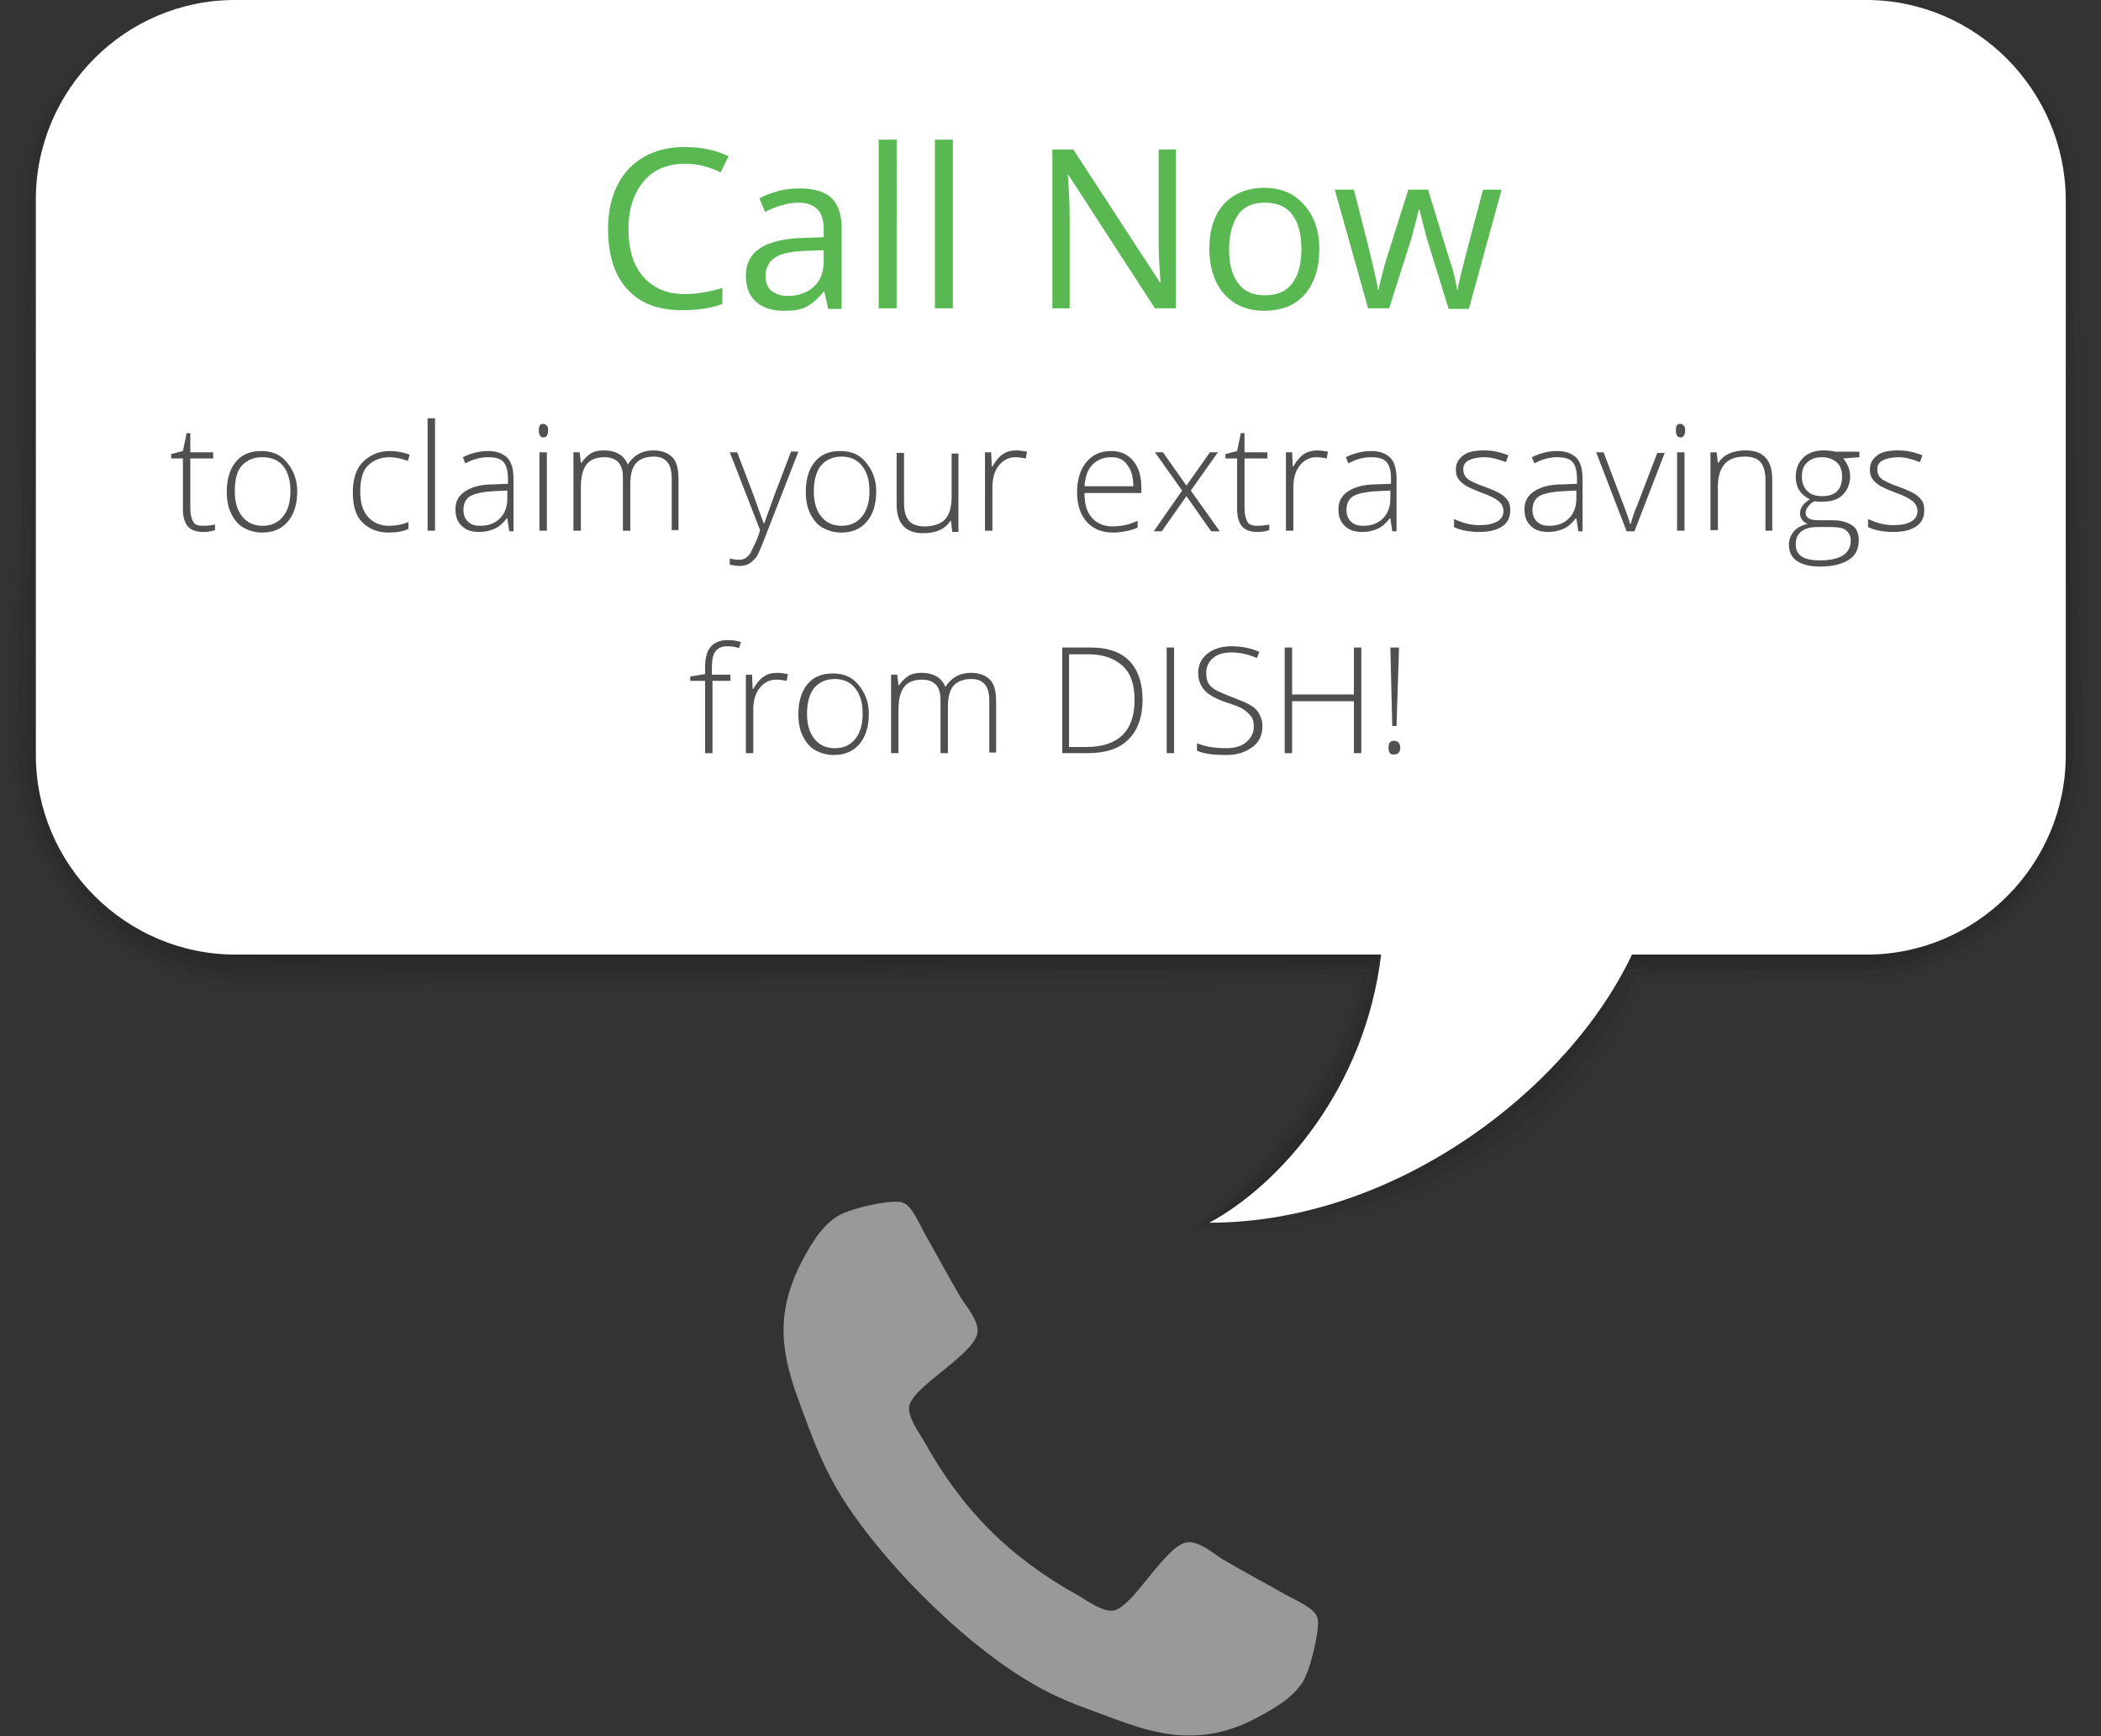 <svg id="Layer_1" xmlns="http://www.w3.org/2000/svg" width="340" height="281" viewBox="0 0 340 281"><rect x="0" y="0" width="340" height="281" fill="#333333" stroke="none"/><style>.st0{opacity:.143}.st1{opacity:.286}.st2{opacity:.429}.st3{opacity:.571}.st4{opacity:.714}.st5{opacity:.857}.st6{fill:#505050}.st7{fill:#59b852}.st8{opacity:0}.st9{fill:#999}.st10{opacity:.2}.st11{fill:#fff}</style><g><path class="st9" d="M211.3,271.3c-1.3,3-4.7,5-7.5,6.5c-3.6,2-7.3,3.1-11.4,3.1c-5.7,0-10.9-2.3-16.1-4.2c-3.7-1.3-7.4-3-10.7-5.1 c-10.4-6.4-23-19-29.5-29.5c-2.1-3.4-3.7-7-5.1-10.7c-1.9-5.2-4.2-10.4-4.2-16.1c0-4.1,1.2-7.8,3.1-11.4c1.5-2.8,3.5-6.2,6.5-7.5 c2-0.9,6.3-1.9,8.5-1.9c0.4,0,0.9,0,1.3,0.2c1.3,0.4,2.6,3.4,3.3,4.7c2,3.5,3.9,7.1,5.9,10.5c1,1.6,2.8,3.6,2.8,5.5 c0,3.7-11.1,9.2-11.1,12.5c0,1.7,1.5,3.8,2.4,5.3c6.2,11.2,13.9,18.9,25.1,25.1c1.5,0.9,3.6,2.4,5.3,2.4c3.3,0,8.8-11.1,12.5-11.1 c1.9,0,3.9,1.8,5.5,2.8c3.4,2,7,3.9,10.5,5.9c1.2,0.6,4.2,2,4.7,3.3c0.2,0.4,0.2,0.9,0.2,1.3C213.2,265,212.2,269.3,211.3,271.3z"/></g><g><g class="st10"><path class="st8" d="M217.4,160.9l-175.7,0.9c-22.9,0-41.5-18.6-41.5-41.5l1.8-88C2.1,9.5,20.7,0.1,43.6,0.1L168,5.6l128.5-5.5 c22.9,0,41.5,9.4,41.5,32.3l1.8,88c0,22.9-18.6,40.6-41.5,40.6h-30.6c-21.6,47.5-77.5,39.7-77.5,39.7S212.3,182.6,217.4,160.9z"/><path class="st0" d="M296.4,1.4c22.1,0,40.2,8.8,40.2,30.9l1.8,88c0,22.1-18,39.4-40.2,39.4l-32.1-0.1c-20,43.8-70,40-74.3,40 c1.6-0.9,22.4-18.4,27.1-40l-177.3,0.9c-22.1,0-40.2-18-40.2-40.2l1.8-88c0-22.1,18-30.9,40.2-30.9l124.7,5.5L296.4,1.4z"/><path class="st1" d="M296.4,2.7c21.4,0,38.8,8.2,38.8,29.6l1.8,88c0,21.4-17.4,38.2-38.8,38.2l-33.5-0.3 c-18.4,40.2-62.5,40.4-71.1,40.4c3.2-1.8,22.6-18.7,27-40.4l-179,0.9c-21.4,0-38.9-17.4-38.9-38.9l1.8-88 c0-21.4,17.4-29.6,38.9-29.6l125,5.5L296.4,2.7z"/><path class="st2" d="M296.4,4c20.7,0,37.5,7.6,37.5,28.3l1.8,88c0,20.7-16.9,37-37.5,37l-35-0.4c-16.8,36.5-54.9,40.7-67.8,40.7 c4.8-2.6,22.8-19,26.9-40.7l-180.6,0.9C21,157.9,4.2,141,4.2,120.4l1.8-88C6,11.7,22.9,4,43.6,4l125.3,5.5L296.4,4z"/><path class="st3" d="M296.4,5.4c19.9,0,36.2,7,36.2,27l1.8,88c0,19.9-16.3,35.8-36.2,35.8l-36.4-0.5c-15.1,32.8-47.4,41-64.6,41 c6.4-3.5,23.1-19.3,26.7-41l-182.3,0.9c-19.9,0-36.2-16.3-36.2-36.2l1.8-88c0-19.9,16.3-27,36.2-27l125.6,5.5L296.4,5.4z"/><path class="st4" d="M296.4,6.7c19.2,0,34.9,6.4,34.9,25.7l1.8,88c0,19.2-15.7,34.6-34.9,34.6l-37.9-0.7 c-13.5,29.2-39.9,41.3-61.4,41.3c8-4.4,23.3-19.6,26.6-41.3l-183.9,0.9c-19.2,0-34.9-15.7-34.9-34.9l1.8-88 c0-19.2,15.7-25.7,34.9-25.7l125.8,5.5L296.4,6.7z"/><path class="st5" d="M296.4,8c18.5,0,33.6,5.9,33.6,24.3l1.8,88c0,18.5-15.1,33.4-33.6,33.4l-39.3-0.8 c-11.9,25.5-32.3,41.6-58.1,41.6c9.7-5.3,23.5-19.9,26.5-41.6l-185.6,0.9c-18.5,0-33.6-15.1-33.6-33.6l1.8-88 C10,13.9,25.1,8,43.6,8l126.1,5.5L296.4,8z"/><path d="M296.4,9.3L170,14.9L43.6,9.3c-17.7,0-32.3,5.3-32.3,23l-1.8,88c0,17.7,14.5,32.3,32.3,32.3l187.2-0.9 c-2.6,21.8-15.1,35.8-26.3,41.9c30.1,0,44.6-20.1,54.9-41.9l40.8,0.9c17.7,0,32.2-14.5,32.2-32.3l-1.8-88 C328.7,14.6,314.1,9.3,296.4,9.3z"/></g><path class="st11" d="M302,0H38C20.3,0,5.8,14.5,5.8,32.3v89.9c0,17.7,14.5,32.3,32.3,32.3h185.4c-2.6,21.8-16.5,37.3-27.8,43.4 c30.1,0,58.1-21.6,68.4-43.4h38c17.7,0,32.2-14.5,32.2-32.3V32.3C334.2,14.5,319.7,0,302,0z"/></g><g><path class="st7" d="M110.9 26.5c-2.8 0-5.1.9-6.7 2.8s-2.5 4.5-2.5 7.7c0 3.4.8 6 2.4 7.8s3.8 2.8 6.7 2.8c1.8 0 3.8-.3 6.1-1v2.6c-1.8.7-4 1-6.6 1-3.8 0-6.7-1.1-8.8-3.4s-3.1-5.6-3.1-9.8c0-2.6.5-5 1.5-7s2.4-3.5 4.3-4.6 4.1-1.6 6.6-1.6c2.7 0 5.1.5 7.1 1.5l-1.3 2.6C114.8 27 112.9 26.5 110.9 26.5zM134 49.9l-.6-2.7h-.1c-1 1.2-1.9 2-2.9 2.5s-2.1.6-3.6.6c-1.9 0-3.4-.5-4.5-1.5s-1.6-2.4-1.6-4.2c0-3.9 3.1-5.9 9.3-6.1l3.3-.1v-1.2c0-1.5-.3-2.6-1-3.3s-1.7-1.1-3.1-1.1c-1.6 0-3.4.5-5.4 1.5l-.9-2.2c.9-.5 2-.9 3.1-1.2s2.3-.4 3.4-.4c2.3 0 4 .5 5.1 1.5s1.7 2.7 1.7 4.9v13.1H134zM127.4 47.9c1.8 0 3.2-.5 4.3-1.5s1.6-2.4 1.6-4.2v-1.7l-2.9.1c-2.3.1-4 .4-5 1.1s-1.5 1.6-1.5 3c0 1.1.3 1.9 1 2.4S126.3 47.9 127.4 47.9zM145.1 49.9h-2.9V22.6h2.9V49.9zM154.2 49.9h-2.9V22.6h2.9V49.9zM190.3 49.9h-3.4l-14-21.6h-.1c.2 2.5.3 4.9.3 7v14.6h-2.8V24.2h3.4l14 21.5h.1c0-.3-.1-1.3-.2-3s-.1-2.9-.1-3.7V24.2h2.8V49.9zM213.5 40.3c0 3.1-.8 5.6-2.4 7.4s-3.8 2.6-6.6 2.6c-1.7 0-3.3-.4-4.6-1.2s-2.4-2-3.1-3.5-1.1-3.3-1.1-5.3c0-3.1.8-5.6 2.4-7.3s3.8-2.6 6.5-2.6c2.7 0 4.8.9 6.4 2.7S213.5 37.2 213.5 40.3zM198.9 40.3c0 2.5.5 4.3 1.5 5.6s2.4 1.9 4.3 1.9 3.4-.6 4.4-1.9 1.5-3.2 1.5-5.6c0-2.4-.5-4.3-1.5-5.6s-2.5-1.9-4.4-1.9c-1.9 0-3.4.6-4.3 1.9S198.9 37.8 198.9 40.3zM234.4 49.9l-3.5-11.3c-.2-.7-.6-2.3-1.2-4.7h-.1c-.5 2.1-.9 3.6-1.2 4.7l-3.6 11.3h-3.4L216 30.7h3.1c1.2 4.8 2.2 8.5 2.8 11.1s1 4.2 1.1 5.1h.1c.1-.7.3-1.5.6-2.6s.5-1.9.7-2.5l3.5-11.1h3.2l3.4 11.1c.7 2 1.1 3.7 1.3 5.1h.1c0-.4.2-1.1.4-2s1.4-5.6 3.7-14.2h3l-5.3 19.3H234.4z"/><path class="st6" d="M32.9 85.1c.7 0 1.4-.1 1.9-.2v.9c-.6.2-1.2.3-1.9.3-1.1 0-2-.3-2.5-.9s-.8-1.5-.8-2.8v-8.2h-1.9v-.7l1.9-.5.6-2.9h.6v3.1h3.7v1h-3.7v8.1c0 1 .2 1.7.5 2.2S32.1 85.1 32.9 85.1zM48.1 79.5c0 2.1-.5 3.7-1.5 4.9s-2.4 1.8-4.2 1.8c-1.1 0-2.1-.3-3-.8s-1.5-1.3-2-2.3-.7-2.2-.7-3.5c0-2.1.5-3.7 1.5-4.9s2.4-1.7 4.1-1.7c1.8 0 3.1.6 4.1 1.8S48.1 77.5 48.1 79.5zM38 79.5c0 1.8.4 3.1 1.2 4.1s1.9 1.5 3.3 1.5 2.5-.5 3.3-1.5 1.2-2.3 1.2-4.1c0-1.8-.4-3.1-1.2-4.1S43.8 74 42.4 74s-2.5.5-3.3 1.4S38 77.8 38 79.5zM62.9 86.2c-1.8 0-3.2-.6-4.3-1.7s-1.5-2.8-1.5-4.8c0-2.1.5-3.8 1.6-4.9s2.5-1.8 4.4-1.8c1.1 0 2.2.2 3.2.6l-.3 1c-1.1-.4-2.1-.6-2.9-.6-1.6 0-2.7.5-3.6 1.4s-1.2 2.4-1.2 4.2c0 1.7.4 3.1 1.2 4s1.9 1.5 3.4 1.5c1.2 0 2.2-.2 3.2-.6v1.1C65.3 86 64.2 86.2 62.9 86.2zM70.4 85.9h-1.2V67.7h1.2V85.9zM82.4 85.9l-.3-2H82c-.6.8-1.3 1.4-2 1.7s-1.5.5-2.4.5c-1.3 0-2.2-.3-2.9-1s-1-1.5-1-2.7c0-1.2.5-2.2 1.6-2.9s2.5-1.1 4.5-1.1l2.4-.1v-.8c0-1.2-.2-2.1-.7-2.7S80.1 74 79 74c-1.2 0-2.4.3-3.7 1l-.4-1c1.4-.7 2.8-1 4.1-1 1.4 0 2.4.4 3.1 1.1s1 1.9 1 3.4v8.5H82.4zM77.7 85.1c1.4 0 2.4-.4 3.2-1.2s1.2-1.9 1.2-3.2v-1.3l-2.2.1c-1.8.1-3.1.4-3.8.8s-1.1 1.2-1.1 2.2c0 .8.2 1.4.7 1.9S76.8 85.1 77.7 85.1zM87.2 69.7c0-.8.2-1.1.7-1.1.2 0 .4.1.6.3s.2.5.2.8c0 .4-.1.6-.2.8s-.3.3-.6.3C87.5 70.8 87.2 70.4 87.2 69.7zM88.5 85.9h-1.2V73.2h1.2V85.9zM108.7 85.9v-8.4c0-1.2-.2-2.1-.7-2.7s-1.2-.9-2.2-.9c-1.3 0-2.3.4-2.9 1.1s-.9 1.8-.9 3.4v7.5h-1.2v-8.7c0-2.1-1-3.2-3-3.2-1.3 0-2.3.4-2.9 1.2s-.9 2-.9 3.7v7h-1.2V73.2h1l.2 1.7h.1c.4-.6.9-1.1 1.5-1.5s1.4-.5 2.1-.5c2 0 3.3.8 3.9 2.3h0c.4-.7 1-1.3 1.7-1.7s1.5-.6 2.4-.6c1.4 0 2.4.4 3.1 1.1s1 1.9 1 3.5v8.3H108.7zM118.1 73.2h1.2l2.7 7.1c.8 2.2 1.3 3.7 1.6 4.4h.1c.3-1 .9-2.5 1.6-4.5l2.7-7.1h1.2L123.4 88c-.5 1.2-.8 2-1.2 2.4s-.7.7-1.1.9-.9.3-1.5.3c-.4 0-.9-.1-1.5-.2v-1c.5.1.9.2 1.5.2.4 0 .8-.1 1.1-.3s.6-.5.8-.9.5-1 .9-1.9.5-1.4.6-1.7L118.1 73.2zM141.8 79.5c0 2.1-.5 3.7-1.5 4.9s-2.4 1.8-4.2 1.8c-1.1 0-2.1-.3-3-.8s-1.5-1.3-2-2.3-.7-2.2-.7-3.5c0-2.1.5-3.7 1.5-4.9s2.4-1.7 4.1-1.7c1.8 0 3.1.6 4.1 1.8S141.8 77.5 141.8 79.5zM131.7 79.5c0 1.8.4 3.1 1.2 4.1s1.9 1.5 3.3 1.5 2.5-.5 3.3-1.5 1.2-2.3 1.2-4.1c0-1.8-.4-3.1-1.2-4.1s-1.9-1.5-3.3-1.5-2.5.5-3.3 1.4S131.7 77.8 131.7 79.5zM146.3 73.2v8.3c0 1.3.3 2.2.8 2.8s1.4.9 2.5.9c1.5 0 2.6-.4 3.3-1.1s1.1-2 1.1-3.7v-7h1.1v12.7h-1l-.2-1.8h-.1c-.8 1.3-2.3 2-4.4 2-2.9 0-4.3-1.6-4.3-4.7v-8.3H146.3zM164.5 72.9c.5 0 1.1.1 1.7.2l-.2 1.1c-.5-.1-1.1-.2-1.7-.2-1.1 0-2 .5-2.7 1.4s-1 2.1-1 3.5v7h-1.2V73.2h1l.1 2.3h.1c.5-.9 1.1-1.6 1.7-2S163.6 72.9 164.5 72.9zM180.2 86.2c-1.9 0-3.3-.6-4.3-1.7s-1.6-2.7-1.6-4.8c0-2 .5-3.7 1.5-4.9s2.3-1.8 4-1.8c1.5 0 2.7.5 3.6 1.6s1.3 2.5 1.3 4.3v.9h-9.2c0 1.8.4 3.1 1.2 4s1.9 1.4 3.4 1.4c.7 0 1.4-.1 1.9-.2s1.2-.3 2.1-.7v1.1c-.7.3-1.4.5-2 .6S180.9 86.2 180.2 86.2zM179.8 74c-1.2 0-2.2.4-3 1.2s-1.2 2-1.3 3.5h7.9c0-1.5-.3-2.6-1-3.5S181 74 179.8 74zM191.3 79.4l-4.4-6.2h1.3l3.8 5.4 3.8-5.4h1.3l-4.4 6.2 4.7 6.6H196l-4-5.7-4 5.7h-1.3L191.3 79.4zM203.5 85.1c.7 0 1.4-.1 1.9-.2v.9c-.6.2-1.2.3-1.9.3-1.1 0-2-.3-2.5-.9s-.8-1.5-.8-2.8v-8.2h-1.9v-.7l1.9-.5.6-2.9h.6v3.1h3.7v1h-3.7v8.1c0 1 .2 1.7.5 2.2S202.8 85.1 203.5 85.1zM213.2 72.9c.5 0 1.1.1 1.7.2l-.2 1.1c-.5-.1-1.1-.2-1.7-.2-1.1 0-2 .5-2.7 1.4s-1 2.1-1 3.5v7h-1.2V73.2h1l.1 2.3h.1c.5-.9 1.1-1.6 1.7-2S212.4 72.9 213.2 72.9zM225.3 85.9l-.3-2h-.1c-.6.8-1.3 1.4-2 1.7s-1.5.5-2.4.5c-1.3 0-2.2-.3-2.9-1s-1-1.5-1-2.7c0-1.2.5-2.2 1.6-2.9s2.5-1.1 4.5-1.1l2.4-.1v-.8c0-1.2-.2-2.1-.7-2.7S223 74 221.9 74c-1.2 0-2.4.3-3.7 1l-.4-1c1.4-.7 2.8-1 4.1-1 1.4 0 2.4.4 3.1 1.1s1 1.9 1 3.4v8.5H225.3zM220.6 85.1c1.4 0 2.4-.4 3.2-1.2s1.2-1.9 1.2-3.2v-1.3l-2.2.1c-1.8.1-3.1.4-3.8.8s-1.1 1.2-1.1 2.2c0 .8.2 1.4.7 1.9S219.7 85.1 220.6 85.1zM244.4 82.6c0 1.1-.4 2-1.3 2.6s-2.1.9-3.7.9c-1.7 0-3.1-.3-4.1-.8v-1.3c1.3.6 2.6 1 4.1 1 1.3 0 2.2-.2 2.9-.6s1-1 1-1.7c0-.6-.3-1.2-.8-1.6s-1.4-.9-2.6-1.3c-1.3-.5-2.2-.9-2.7-1.2s-.9-.7-1.2-1.1-.4-.9-.4-1.5c0-1 .4-1.7 1.2-2.3s1.9-.8 3.4-.8c1.4 0 2.7.3 3.9.8l-.4 1.1c-1.3-.5-2.4-.8-3.5-.8-1 0-1.9.2-2.5.5s-.9.8-.9 1.4c0 .7.2 1.2.7 1.6s1.4.8 2.8 1.3c1.1.4 2 .8 2.5 1.1s.9.7 1.2 1.1S244.4 82 244.4 82.6zM255.4 85.9l-.3-2H255c-.6.8-1.3 1.4-2 1.7s-1.5.5-2.4.5c-1.3 0-2.2-.3-2.9-1s-1-1.5-1-2.7c0-1.2.5-2.2 1.6-2.9s2.5-1.1 4.5-1.1l2.4-.1v-.8c0-1.2-.2-2.1-.7-2.7S253.1 74 252 74c-1.2 0-2.4.3-3.7 1l-.4-1c1.4-.7 2.8-1 4.1-1 1.4 0 2.4.4 3.1 1.1s1 1.9 1 3.4v8.5H255.4zM250.7 85.1c1.4 0 2.4-.4 3.2-1.2s1.2-1.9 1.2-3.2v-1.3l-2.2.1c-1.8.1-3.1.4-3.8.8s-1.1 1.2-1.1 2.2c0 .8.2 1.4.7 1.9S249.8 85.1 250.7 85.1zM263.2 85.9l-4.9-12.7h1.2l3.3 8.7c.4 1.1.8 2.1 1 2.9h.1c.3-1.1.6-2 1-2.9l3.3-8.6h1.2l-4.9 12.7H263.2zM271.2 69.7c0-.8.2-1.1.7-1.1.2 0 .4.1.6.3s.2.5.2.8c0 .4-.1.6-.2.8s-.3.3-.6.3C271.5 70.8 271.2 70.4 271.2 69.7zM272.6 85.9h-1.2V73.2h1.2V85.9zM285.7 85.9v-8.3c0-1.3-.3-2.2-.8-2.8s-1.4-.9-2.5-.9c-1.5 0-2.6.4-3.3 1.2s-1.1 2-1.1 3.7v7h-1.2V73.2h1l.2 1.7h.1c.8-1.3 2.3-2 4.4-2 2.9 0 4.3 1.6 4.3 4.7v8.3H285.7zM300.9 73.2V74l-2.6.2c.7.9 1.1 1.8 1.1 2.9 0 1.2-.4 2.2-1.2 3s-1.9 1.1-3.3 1.1c-.6 0-1 0-1.2-.1-.5.2-.8.5-1.1.9s-.4.7-.4 1c0 .4.2.7.5.9s.8.3 1.6.3h2.2c1.4 0 2.4.3 3.2.8s1.1 1.4 1.1 2.5c0 1.3-.5 2.4-1.6 3.1s-2.6 1.1-4.7 1.1c-1.6 0-2.8-.3-3.7-.9s-1.3-1.5-1.3-2.6c0-.9.3-1.6.8-2.2s1.3-1 2.2-1.2c-.4-.2-.7-.4-.9-.7s-.3-.6-.3-1c0-.9.5-1.6 1.6-2.3-.7-.3-1.3-.8-1.7-1.4s-.6-1.4-.6-2.2c0-1.3.4-2.3 1.2-3.1s1.9-1.2 3.3-1.2c.8 0 1.5.1 1.9.2H300.9zM290.6 88.1c0 1.8 1.3 2.6 3.9 2.6 3.3 0 5-1.1 5-3.2 0-.8-.3-1.3-.8-1.7s-1.4-.5-2.5-.5h-2.1C291.8 85.3 290.6 86.3 290.6 88.1zM291.6 77.2c0 1 .3 1.7.9 2.3s1.4.8 2.4.8c1.1 0 1.9-.3 2.4-.8s.8-1.3.8-2.3c0-1.1-.3-1.9-.9-2.4s-1.4-.8-2.4-.8c-1 0-1.8.3-2.4.9S291.6 76.1 291.6 77.2zM311.4 82.6c0 1.1-.4 2-1.3 2.6s-2.1.9-3.7.9c-1.7 0-3.1-.3-4.1-.8v-1.3c1.3.6 2.6 1 4.1 1 1.3 0 2.2-.2 2.9-.6s1-1 1-1.7c0-.6-.3-1.2-.8-1.6s-1.4-.9-2.6-1.3c-1.3-.5-2.2-.9-2.7-1.2s-.9-.7-1.2-1.1-.4-.9-.4-1.5c0-1 .4-1.7 1.2-2.3s1.9-.8 3.4-.8c1.4 0 2.7.3 3.9.8l-.4 1.1c-1.3-.5-2.4-.8-3.5-.8-1 0-1.9.2-2.5.5s-.9.8-.9 1.4c0 .7.2 1.2.7 1.6s1.4.8 2.8 1.3c1.1.4 2 .8 2.5 1.1s.9.7 1.2 1.1S311.4 82 311.4 82.6zM118.3 110.2h-3v11.7h-1.2v-11.7h-2.4v-.7l2.4-.4v-1c0-1.6.3-2.7.9-3.4s1.5-1.1 2.8-1.1c.7 0 1.4.1 2.1.3l-.3 1c-.6-.2-1.2-.3-1.9-.3-.9 0-1.5.3-1.9.8s-.6 1.4-.6 2.6v1.2h3V110.2zM125.8 108.9c.5 0 1.1.1 1.7.2l-.2 1.1c-.5-.1-1.1-.2-1.7-.2-1.1 0-2 .5-2.7 1.4s-1 2.1-1 3.5v7h-1.2v-12.7h1l.1 2.3h.1c.5-.9 1.1-1.6 1.7-2S124.9 108.9 125.8 108.9zM140.6 115.5c0 2.1-.5 3.7-1.5 4.9s-2.4 1.8-4.2 1.8c-1.1 0-2.1-.3-3-.8s-1.5-1.3-2-2.3-.7-2.2-.7-3.5c0-2.1.5-3.7 1.5-4.9s2.4-1.7 4.1-1.7c1.8 0 3.1.6 4.1 1.8S140.6 113.5 140.6 115.5zM130.6 115.5c0 1.8.4 3.1 1.2 4.1s1.9 1.5 3.3 1.5 2.5-.5 3.3-1.5 1.2-2.3 1.2-4.1c0-1.8-.4-3.1-1.2-4.1s-1.9-1.5-3.3-1.5-2.5.5-3.3 1.4S130.6 113.8 130.6 115.5zM160.1 121.9v-8.4c0-1.2-.2-2.1-.7-2.7s-1.2-.9-2.2-.9c-1.3 0-2.3.4-2.9 1.1s-.9 1.8-.9 3.4v7.5h-1.2v-8.7c0-2.1-1-3.2-3-3.2-1.3 0-2.3.4-2.9 1.2s-.9 2-.9 3.7v7h-1.2v-12.7h1l.2 1.7h.1c.4-.6.9-1.1 1.5-1.5s1.4-.5 2.1-.5c2 0 3.3.8 3.9 2.3h0c.4-.7 1-1.3 1.7-1.7s1.5-.6 2.4-.6c1.4 0 2.4.4 3.1 1.1s1 1.9 1 3.5v8.3H160.1zM184.9 113.2c0 2.9-.8 5-2.3 6.5s-3.7 2.2-6.6 2.2h-4.1v-17.1h4.6c2.7 0 4.8.7 6.2 2.1S184.9 110.5 184.9 113.2zM183.6 113.3c0-2.5-.6-4.3-1.9-5.5s-3.1-1.9-5.5-1.9h-3.2v15h2.8C181 120.9 183.6 118.3 183.6 113.3zM188.8 121.9v-17.1h1.2v17.1H188.8zM204.3 117.5c0 1.4-.5 2.6-1.6 3.4s-2.4 1.3-4.2 1.3c-2.1 0-3.7-.2-4.8-.7v-1.2c1.2.5 2.8.8 4.7.8 1.4 0 2.5-.3 3.3-1s1.2-1.5 1.2-2.5c0-.6-.1-1.2-.4-1.6s-.7-.8-1.3-1.2-1.5-.7-2.7-1.1c-1.8-.6-3-1.3-3.6-2s-1-1.6-1-2.8c0-1.3.5-2.3 1.5-3.1s2.3-1.2 3.9-1.2c1.6 0 3.1.3 4.5.9l-.4 1c-1.4-.6-2.8-.9-4.1-.9-1.3 0-2.3.3-3 .9s-1.1 1.4-1.1 2.4c0 .6.1 1.2.3 1.6s.6.8 1.1 1.1 1.4.7 2.7 1.2c1.3.5 2.3.9 3 1.3s1.2.9 1.5 1.5S204.3 116.7 204.3 117.5zM220.3 121.9h-1.2v-8.4h-10v8.4h-1.2v-17.1h1.2v7.6h10v-7.6h1.2V121.9zM224.7 121c0-.8.3-1.1.9-1.1.6 0 1 .4 1 1.1s-.3 1.1-1 1.1C225 122.2 224.7 121.8 224.7 121zM226 117.5h-.7l-.3-12.7h1.4L226 117.5z"/></g></svg>